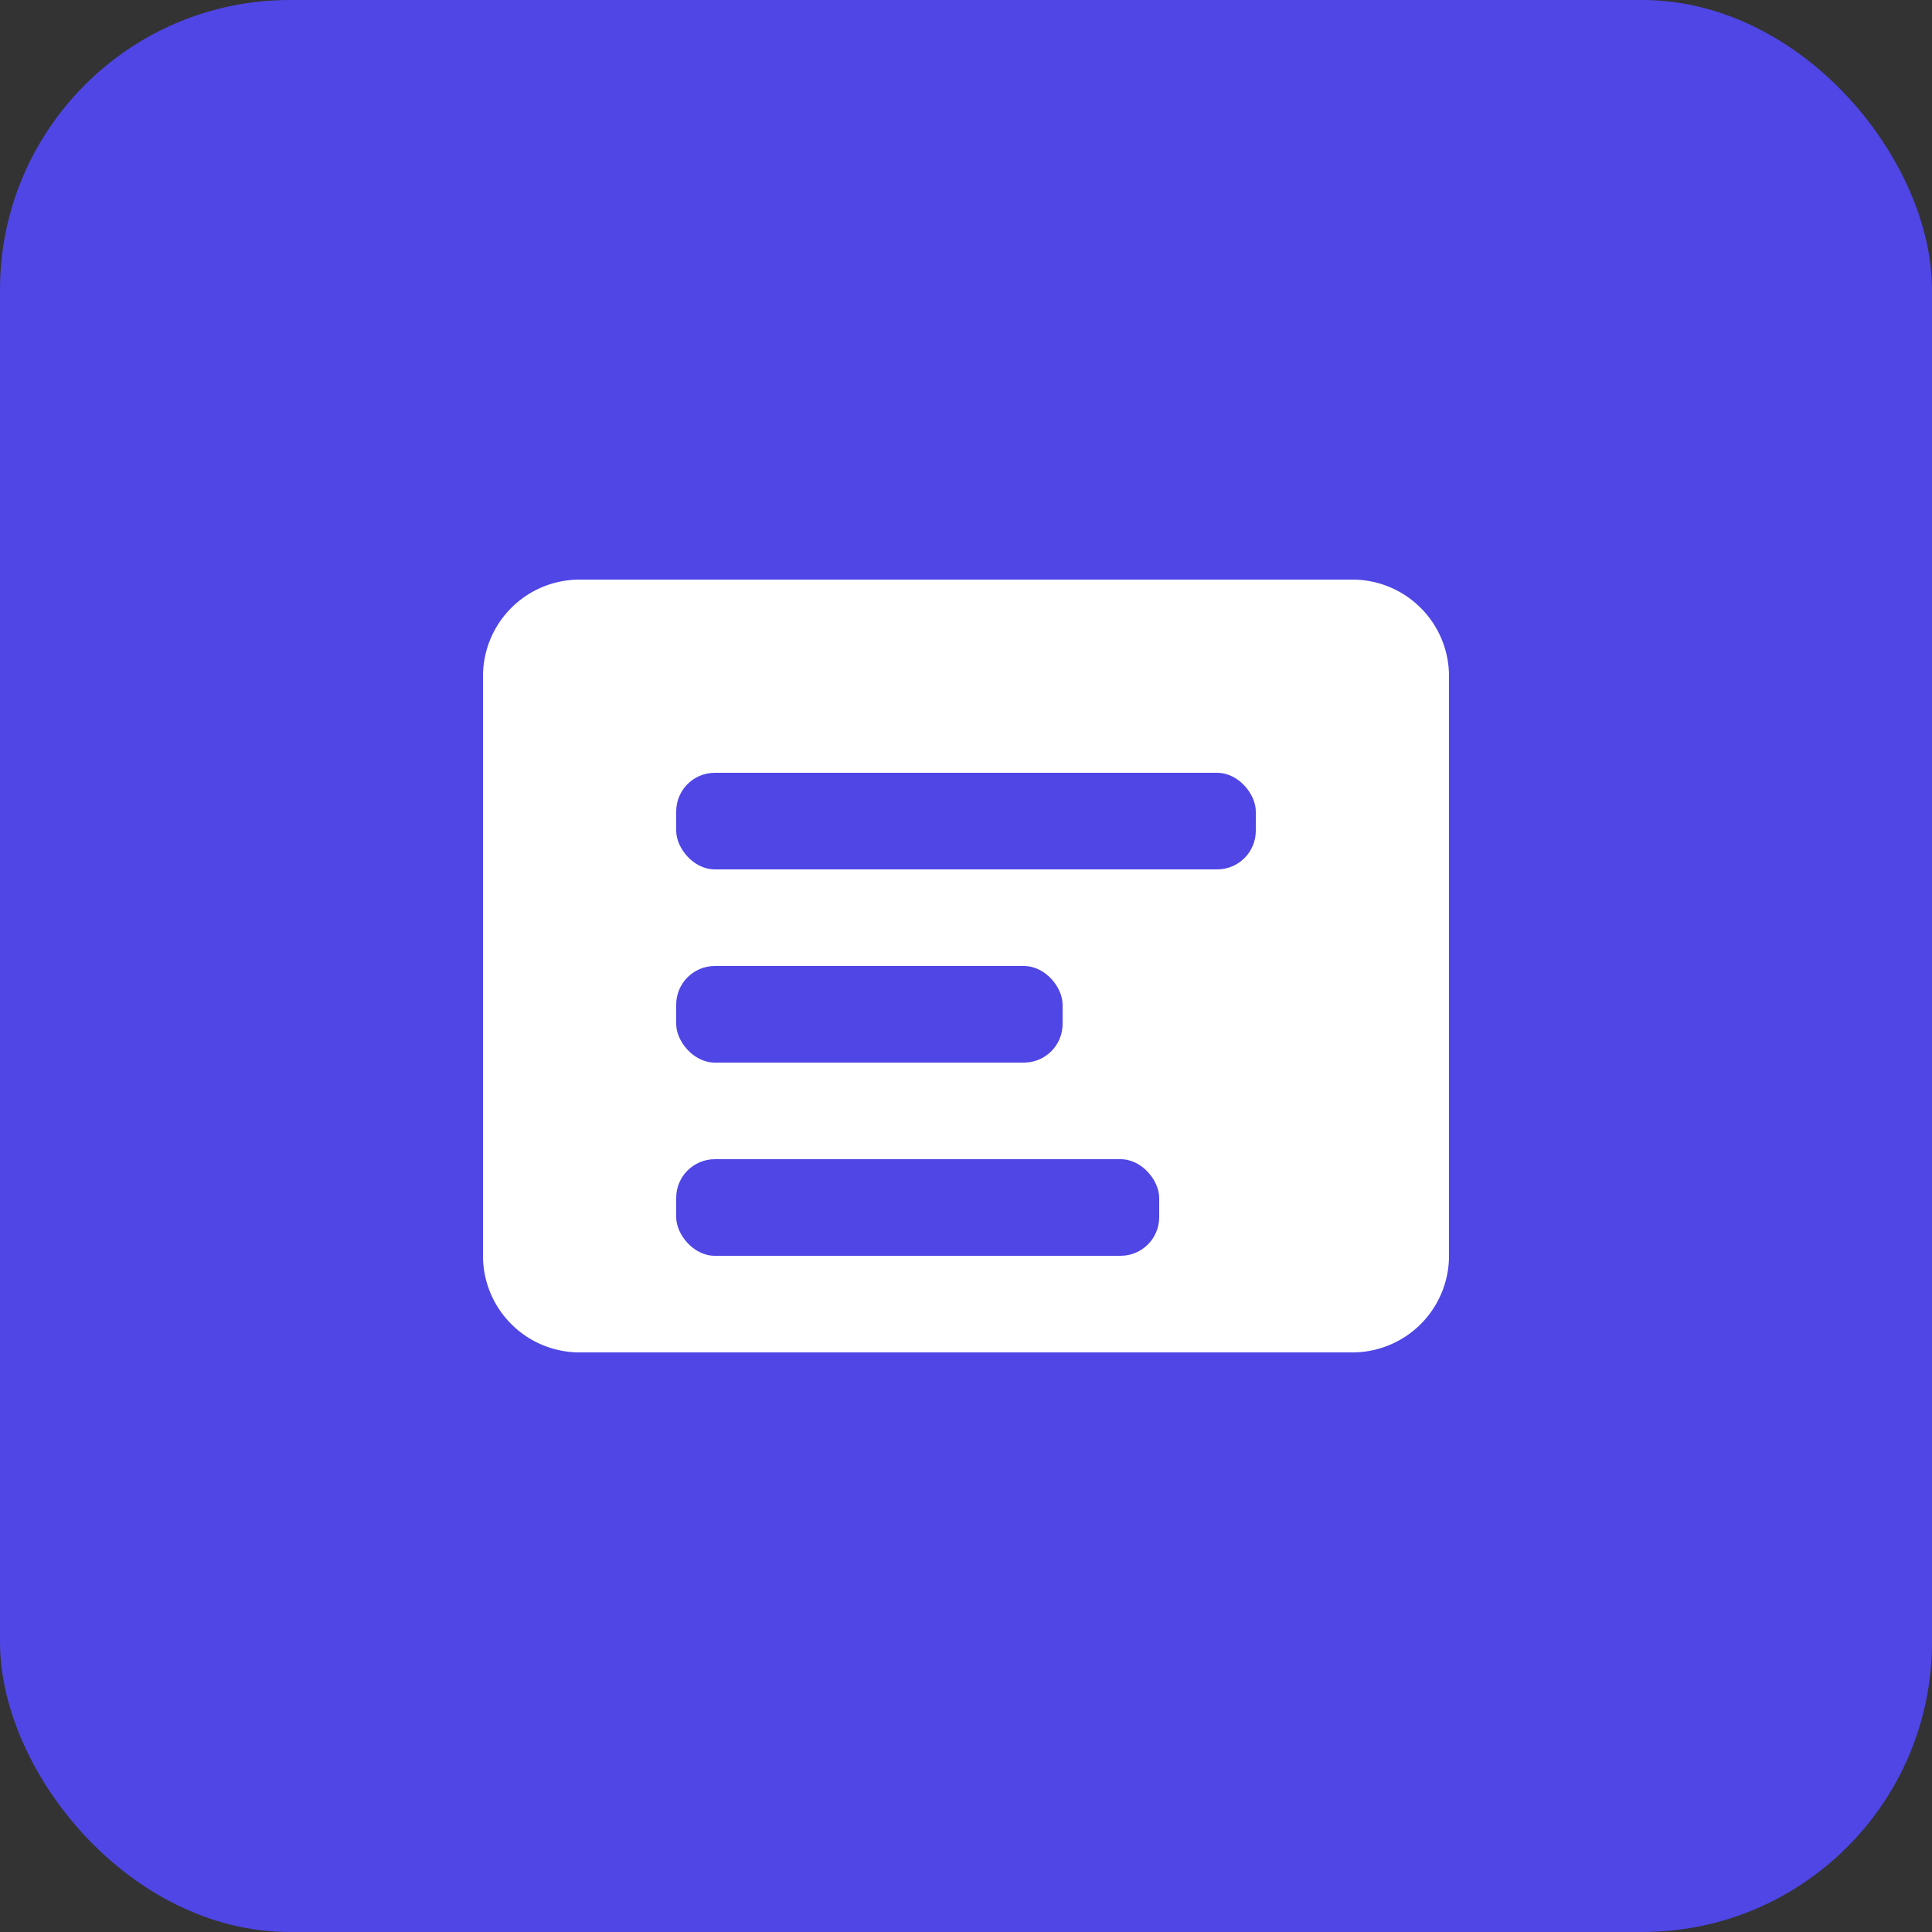 <svg xmlns="http://www.w3.org/2000/svg" viewBox="0 0 100 100" width="32" height="32">
  <rect x="0" y="0" width="100" height="100" fill="#333333" stroke="none"/>
  <rect width="100" height="100" rx="15" fill="#4f46e5" />
  <path d="M30 30 H70 A5 5 0 0 1 75 35 V65 A5 5 0 0 1 70 70 H30 A5 5 0 0 1 25 65 V35 A5 5 0 0 1 30 30 Z" fill="white" />
  <rect x="35" y="40" width="30" height="5" rx="2" fill="#4f46e5" />
  <rect x="35" y="50" width="20" height="5" rx="2" fill="#4f46e5" />
  <rect x="35" y="60" width="25" height="5" rx="2" fill="#4f46e5" />
</svg> 